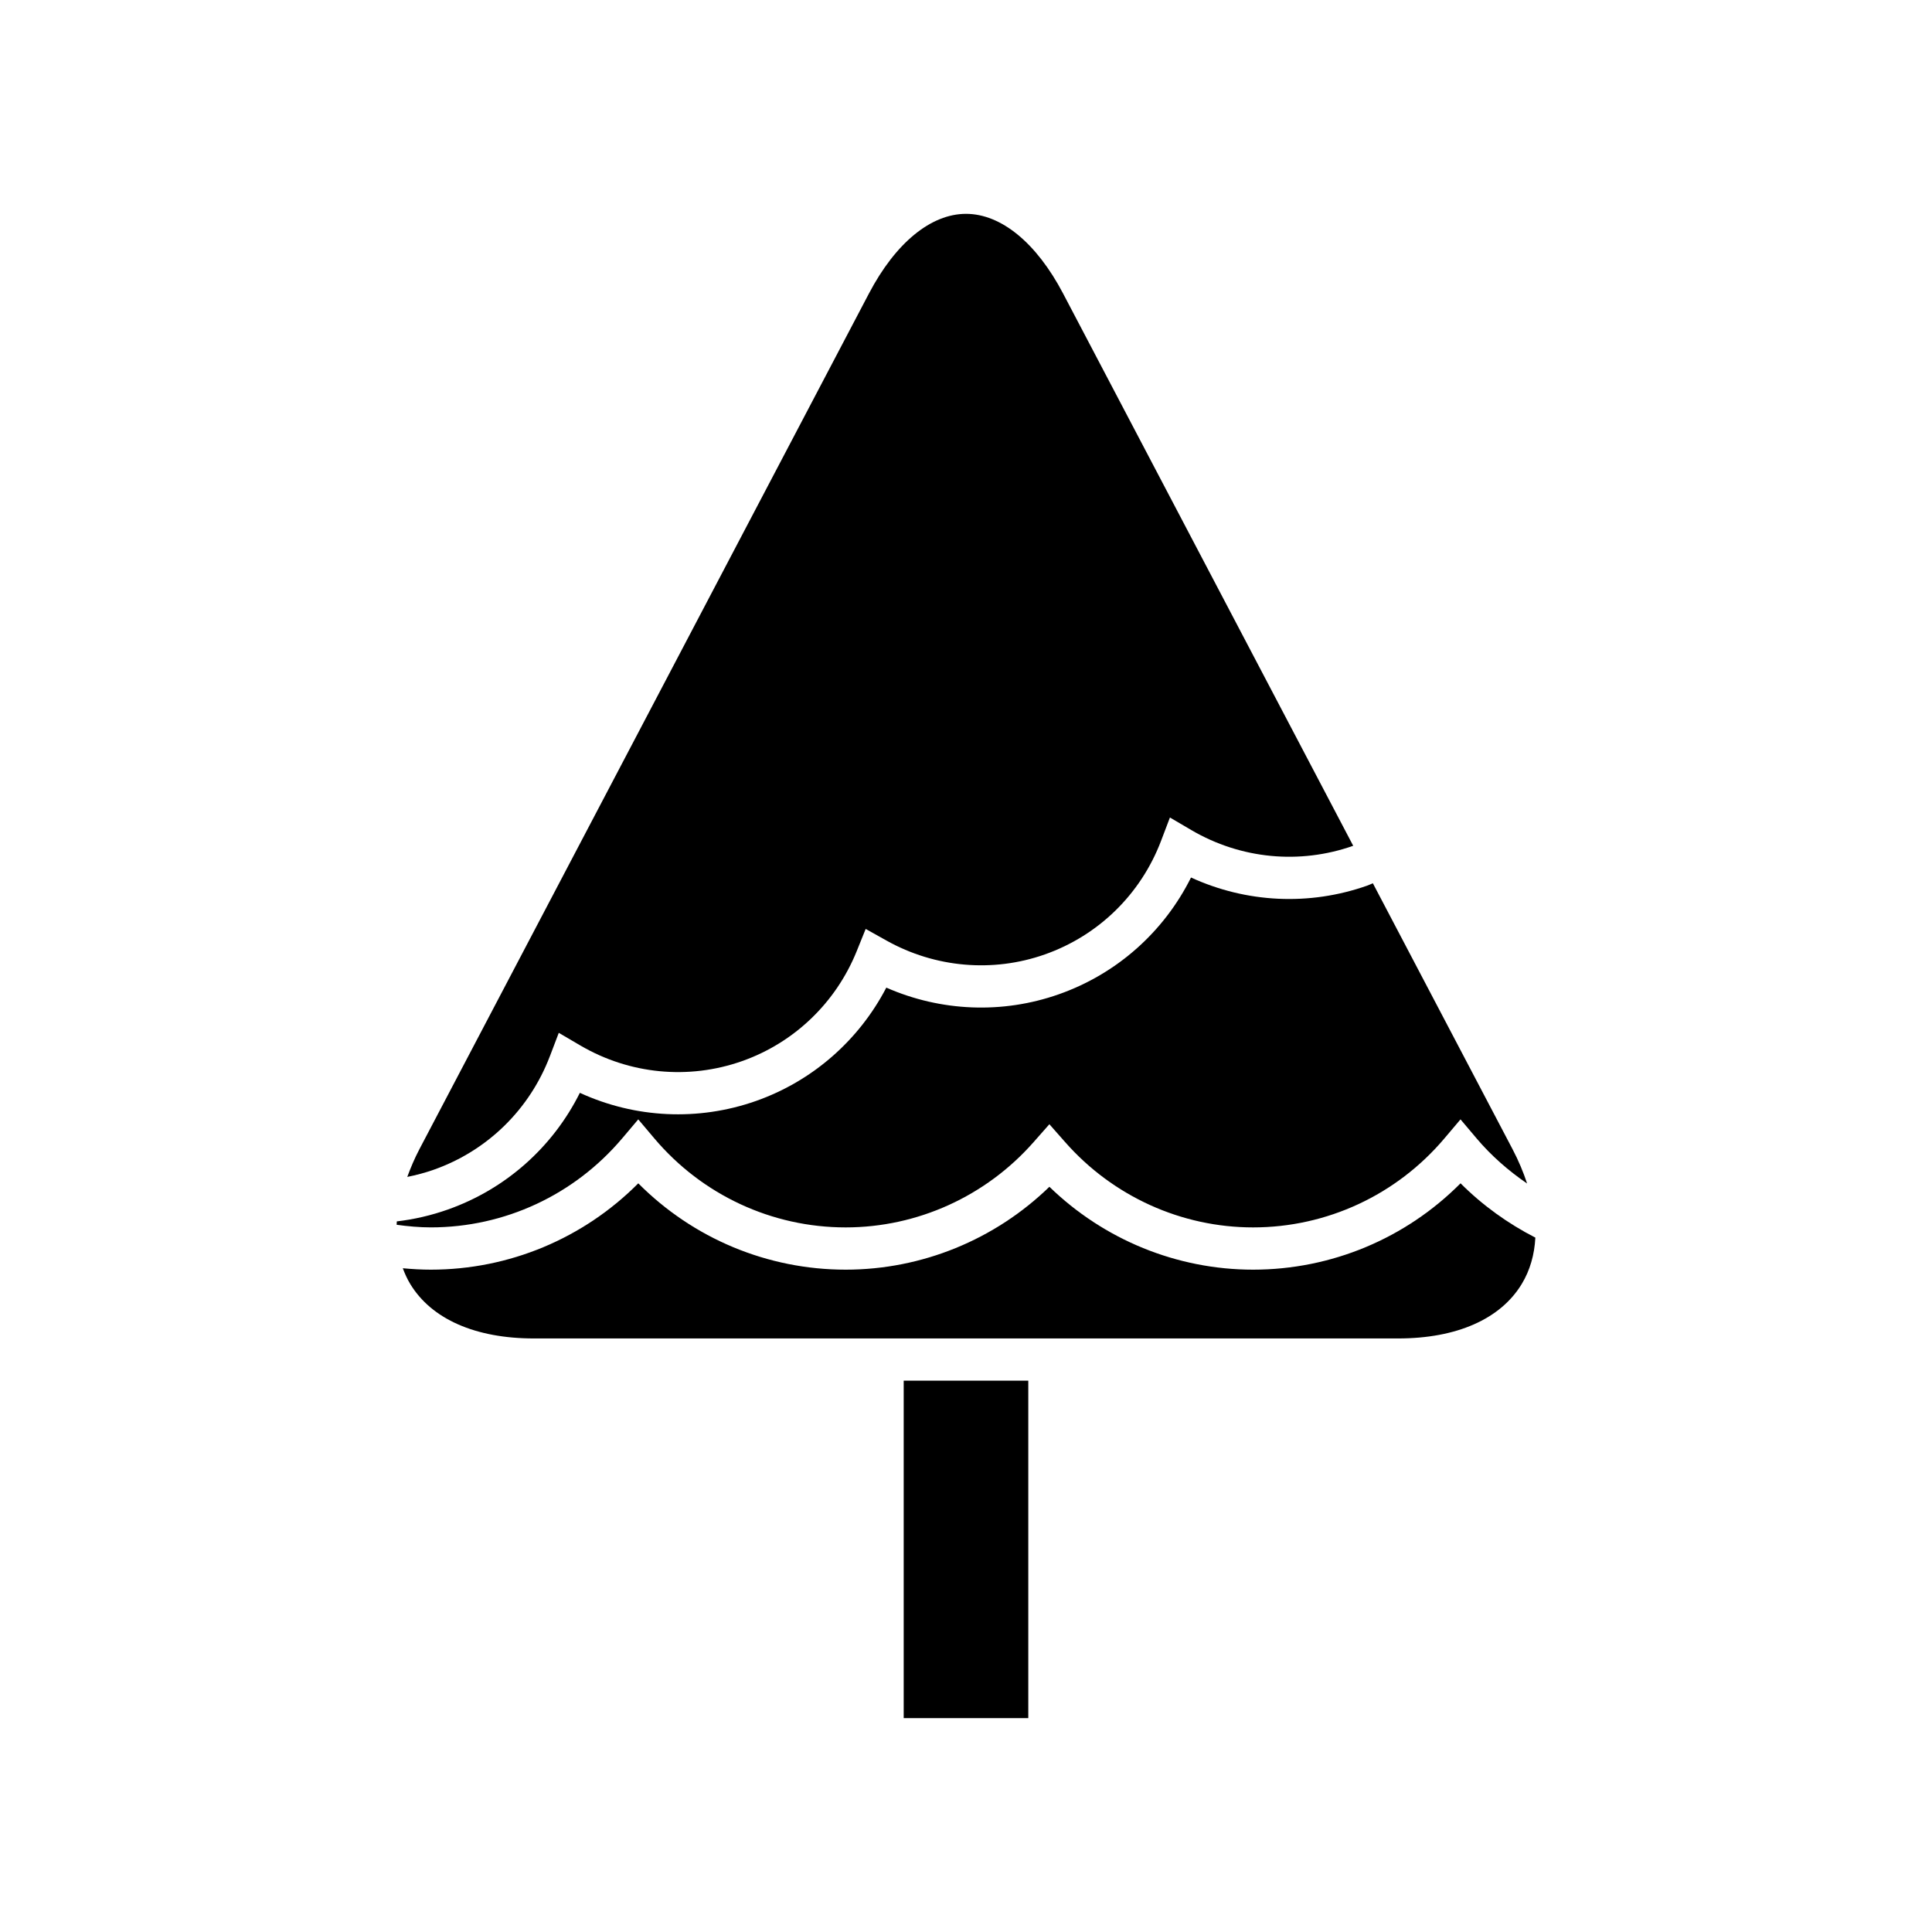 <?xml version="1.0" encoding="UTF-8"?>
<!-- Uploaded to: SVG Repo, www.svgrepo.com, Generator: SVG Repo Mixer Tools -->
<svg fill="#000000" width="800px" height="800px" version="1.1" viewBox="144 144 512 512" xmlns="http://www.w3.org/2000/svg">
 <g>
  <path d="m383.49 509.89h33.016v89.43h-33.016z"/>
  <path d="m289.73 423.9 2.352-6.188 5.711 3.348c13.039 7.641 28.664 9.156 42.855 4.148 13.801-4.859 24.875-15.48 30.387-29.137l2.379-5.894 5.543 3.098c12.859 7.188 28.148 8.527 41.941 3.656 14.203-5 25.426-15.969 30.793-30.094l2.352-6.188 5.711 3.352c13.035 7.633 28.652 9.156 42.852 4.144 0 0 0.004 0 0.008-0.004l-76.895-146.38c-7.043-13.398-16.41-21.086-25.711-21.09-9.305 0-18.676 7.691-25.719 21.09l-119.12 226.75c-1.316 2.504-2.348 4.961-3.238 7.383 2.367-0.477 4.711-1.094 7.008-1.902 14.195-5.004 25.418-15.973 30.789-30.098z"/>
  <path d="m308.87 445.7 4.273-5.055 4.273 5.055c12.668 14.98 31.145 23.574 50.691 23.574 18.996 0 37.145-8.227 49.785-22.578l4.203-4.766 4.203 4.766c12.641 14.352 30.789 22.578 49.781 22.578 19.547 0 38.027-8.594 50.695-23.574l4.277-5.055 4.273 5.055c3.863 4.57 8.426 8.555 13.375 11.945-0.98-2.977-2.242-6.019-3.875-9.129l-37-70.438c-0.508 0.195-0.992 0.445-1.508 0.625-15.336 5.406-32.031 4.57-46.684-2.152-7.195 14.434-19.688 25.539-35.027 30.941-14.934 5.269-31.285 4.582-45.723-1.762-7.277 13.988-19.59 24.77-34.523 30.035-15.336 5.402-32.035 4.574-46.688-2.152-7.199 14.426-19.688 25.535-35.027 30.941-4.387 1.547-8.906 2.594-13.484 3.129-0.023 0.301-0.031 0.598-0.047 0.895 3.004 0.41 6.031 0.691 9.062 0.691 19.547 0.004 38.023-8.59 50.691-23.57z"/>
  <path d="m531.06 457.59c-14.531 14.613-34.234 22.883-54.973 22.883-20.184 0-39.539-7.938-53.984-21.965-14.449 14.027-33.805 21.965-53.984 21.965-20.738 0-40.441-8.266-54.969-22.879-14.531 14.613-34.23 22.879-54.969 22.879-2.481 0-4.961-0.141-7.434-0.375 0.535 1.445 1.168 2.844 1.961 4.156 5.633 9.316 17.273 14.449 32.777 14.449h229.02c15.508 0 27.148-5.133 32.781-14.449 2.188-3.621 3.363-7.766 3.598-12.273-7.273-3.719-14.031-8.582-19.82-14.391z"/>
 </g>
</svg>